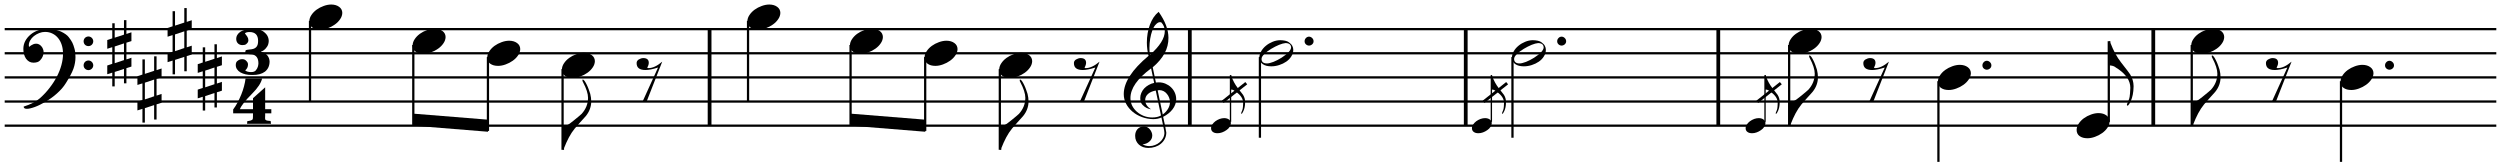 <?xml version="1.0" encoding="UTF-8"?>
<svg xmlns="http://www.w3.org/2000/svg" xmlns:xlink="http://www.w3.org/1999/xlink" width="514pt" height="34pt" viewBox="0 0 514 34" version="1.1">
<defs>
<g>
<symbol overflow="visible" id="glyph0-0">
<path style="stroke:none;" d=""/>
</symbol>
<symbol overflow="visible" id="glyph0-1">
<path style="stroke:none;" d="M 7.219 1.938 C 7.207 1.414 7.039 0.973 6.719 0.609 C 6.395 0.254 5.973 0.02 5.453 -0.094 L 5.438 -0.125 C 5.676 -0.195 5.891 -0.305 6.078 -0.453 C 6.273 -0.598 6.477 -0.82 6.688 -1.125 C 6.906 -1.426 7.023 -1.82 7.047 -2.312 C 7.035 -2.707 6.945 -3.055 6.781 -3.359 C 6.625 -3.672 6.32 -3.988 5.875 -4.312 C 5.426 -4.633 4.676 -4.801 3.625 -4.812 C 3.125 -4.812 2.676 -4.758 2.281 -4.656 C 1.883 -4.562 1.539 -4.422 1.25 -4.234 C 0.969 -4.055 0.75 -3.836 0.594 -3.578 C 0.438 -3.328 0.359 -3.039 0.359 -2.719 C 0.367 -2.344 0.488 -2.039 0.719 -1.812 C 0.957 -1.582 1.266 -1.469 1.641 -1.469 C 1.984 -1.469 2.234 -1.531 2.391 -1.656 C 2.555 -1.789 2.676 -1.922 2.75 -2.047 C 2.82 -2.172 2.859 -2.316 2.859 -2.484 C 2.848 -2.773 2.766 -3.031 2.609 -3.25 C 2.461 -3.469 2.305 -3.676 2.141 -3.875 C 2.305 -4.062 2.617 -4.156 3.078 -4.156 C 4.266 -4.156 4.859 -3.547 4.859 -2.328 C 4.859 -2.004 4.82 -1.734 4.75 -1.516 C 4.676 -1.305 4.566 -1.133 4.422 -1 C 4.273 -0.863 4.086 -0.758 3.859 -0.688 C 3.629 -0.625 3.363 -0.582 3.062 -0.562 C 2.883 -0.539 2.738 -0.52 2.625 -0.5 C 2.52 -0.488 2.438 -0.469 2.375 -0.438 C 2.312 -0.414 2.27 -0.359 2.25 -0.266 C 2.227 -0.18 2.219 -0.062 2.219 0.094 C 2.227 0.195 2.363 0.273 2.625 0.328 C 2.895 0.379 3.238 0.414 3.656 0.438 C 4.07 0.531 4.383 0.723 4.594 1.016 C 4.812 1.316 4.922 1.75 4.922 2.312 C 4.91 2.551 4.867 2.781 4.797 3 C 4.734 3.219 4.602 3.453 4.406 3.703 C 4.219 3.953 3.883 4.078 3.406 4.078 C 2.863 4.078 2.461 3.961 2.203 3.734 C 2.586 3.41 2.781 3 2.781 2.5 C 2.781 2.344 2.742 2.203 2.672 2.078 C 2.598 1.953 2.473 1.812 2.297 1.656 C 2.129 1.5 1.883 1.422 1.562 1.422 C 1.383 1.422 1.219 1.453 1.062 1.516 C 0.906 1.578 0.734 1.688 0.547 1.844 C 0.367 2.008 0.273 2.27 0.266 2.625 C 0.266 2.945 0.348 3.234 0.516 3.484 C 0.68 3.742 0.914 3.961 1.219 4.141 C 1.531 4.316 1.891 4.453 2.297 4.547 C 2.711 4.641 3.164 4.68 3.656 4.672 C 4.207 4.68 4.703 4.629 5.141 4.516 C 5.578 4.398 5.945 4.227 6.25 4 C 6.551 3.77 6.785 3.484 6.953 3.141 C 7.117 2.805 7.207 2.406 7.219 1.938 Z M 7.219 1.938 "/>
</symbol>
<symbol overflow="visible" id="glyph0-2">
<path style="stroke:none;" d="M 7.844 2.5 L 7.844 1.656 L 6.578 1.656 L 6.578 -2.844 L 4.078 -0.609 L 4.078 1.656 L 1.375 1.656 C 1.676 0.906 2.5 -0.141 3.844 -1.484 C 5.062 -2.703 5.766 -3.766 5.953 -4.672 L 2.547 -4.672 C 2.492 -4.18 2.391 -3.645 2.234 -3.062 C 2.086 -2.488 1.895 -1.91 1.656 -1.328 C 1.414 -0.742 1.156 -0.191 0.875 0.328 C 0.594 0.848 0.301 1.305 0 1.703 L 0 2.5 L 4.078 2.5 C 4.078 3.207 4.062 3.609 4.031 3.703 C 3.883 3.922 3.508 4.055 2.906 4.109 L 2.859 4.656 L 7.781 4.656 L 7.703 4.078 C 7.453 4.055 7.25 4.035 7.094 4.016 C 6.945 3.992 6.832 3.957 6.75 3.906 C 6.664 3.863 6.609 3.801 6.578 3.719 C 6.555 3.633 6.551 3.531 6.562 3.406 C 6.551 3.352 6.555 3.223 6.578 3.016 L 6.578 2.5 Z M 7.844 2.5 "/>
</symbol>
<symbol overflow="visible" id="glyph1-0">
<path style="stroke:none;" d=""/>
</symbol>
<symbol overflow="visible" id="glyph1-1">
<path style="stroke:none;" d="M 0.172 10.953 C 0.18 11.254 0.395 11.406 0.812 11.406 C 1.008 11.414 1.25 11.383 1.531 11.312 C 1.812 11.25 2.125 11.156 2.469 11.031 C 2.812 10.906 3.172 10.75 3.547 10.562 C 3.93 10.375 4.32 10.16 4.719 9.922 C 5.113 9.691 5.504 9.438 5.891 9.156 C 6.285 8.875 6.66 8.57 7.016 8.25 C 7.379 7.926 7.719 7.586 8.031 7.234 C 8.344 6.879 8.617 6.504 8.859 6.109 C 9.234 5.516 9.547 4.977 9.797 4.5 C 10.055 4.02 10.258 3.578 10.406 3.172 C 10.551 2.766 10.656 2.367 10.719 1.984 C 10.789 1.609 10.828 1.211 10.828 0.797 C 10.836 0.129 10.77 -0.453 10.625 -0.953 C 10.488 -1.461 10.344 -1.875 10.188 -2.188 C 10.031 -2.508 9.785 -2.883 9.453 -3.312 C 9.129 -3.738 8.586 -4.129 7.828 -4.484 C 7.066 -4.836 6.113 -5.02 4.969 -5.031 C 4.312 -5.031 3.691 -4.926 3.109 -4.719 C 2.535 -4.508 2.023 -4.219 1.578 -3.844 C 1.129 -3.469 0.77 -3.031 0.5 -2.531 C 0.238 -2.031 0.109 -1.488 0.109 -0.906 C 0.109 -0.508 0.156 -0.145 0.25 0.188 C 0.344 0.531 0.477 0.832 0.656 1.094 C 0.844 1.352 1.062 1.555 1.312 1.703 C 1.57 1.848 1.863 1.922 2.188 1.922 C 2.812 1.922 3.266 1.766 3.547 1.453 C 3.828 1.148 4.016 0.863 4.109 0.594 C 4.211 0.332 4.27 0.039 4.281 -0.281 C 4.27 -0.5 4.223 -0.707 4.141 -0.906 C 4.066 -1.113 3.957 -1.297 3.812 -1.453 C 3.676 -1.617 3.516 -1.75 3.328 -1.844 C 3.148 -1.938 2.953 -1.984 2.734 -1.984 C 2.535 -1.984 2.348 -1.945 2.172 -1.875 C 1.992 -1.801 1.844 -1.723 1.719 -1.641 C 1.594 -1.566 1.5 -1.5 1.438 -1.438 C 1.375 -1.375 1.348 -1.344 1.359 -1.344 C 1.266 -1.344 1.223 -1.453 1.234 -1.672 C 1.234 -2.004 1.328 -2.332 1.516 -2.656 C 1.703 -2.988 1.957 -3.285 2.281 -3.547 C 2.613 -3.805 2.977 -4.016 3.375 -4.172 C 3.77 -4.328 4.172 -4.406 4.578 -4.406 C 5.141 -4.406 5.645 -4.289 6.094 -4.062 C 6.551 -3.844 6.941 -3.531 7.266 -3.125 C 7.586 -2.727 7.832 -2.266 8 -1.734 C 8.176 -1.203 8.266 -0.582 8.266 0.125 C 8.266 0.832 8.156 1.594 7.938 2.406 C 7.719 3.219 7.398 4.02 6.984 4.812 C 6.566 5.613 6.066 6.383 5.484 7.125 C 4.91 7.875 4.258 8.57 3.531 9.219 C 2.75 9.914 1.629 10.492 0.172 10.953 Z M 12.5 -2.484 C 12.508 -2.191 12.602 -1.953 12.781 -1.766 C 12.969 -1.586 13.207 -1.492 13.5 -1.484 C 13.77 -1.492 14 -1.586 14.188 -1.766 C 14.375 -1.953 14.473 -2.191 14.484 -2.484 C 14.473 -2.754 14.375 -2.984 14.188 -3.172 C 14 -3.359 13.77 -3.457 13.5 -3.469 C 13.207 -3.457 12.969 -3.359 12.781 -3.172 C 12.602 -2.984 12.508 -2.754 12.5 -2.484 Z M 12.5 2.469 C 12.508 2.75 12.602 2.977 12.781 3.156 C 12.969 3.344 13.207 3.441 13.5 3.453 C 13.77 3.441 14 3.344 14.188 3.156 C 14.375 2.977 14.473 2.75 14.484 2.469 C 14.473 2.188 14.375 1.953 14.188 1.766 C 14 1.578 13.77 1.477 13.5 1.469 C 13.207 1.477 12.969 1.578 12.781 1.766 C 12.602 1.953 12.508 2.188 12.5 2.469 Z M 12.5 2.469 "/>
</symbol>
<symbol overflow="visible" id="glyph1-2">
<path style="stroke:none;" d="M 3.438 1.391 L 1.531 2.031 L 1.531 -1.406 L 3.438 -2.047 Z M 3.438 -6.828 L 3.438 -3.844 L 1.531 -3.219 L 1.531 -6.188 L 1.031 -6.188 L 1.031 -3.078 L 0 -2.734 L 0 -0.938 L 1.031 -1.266 L 1.031 2.156 L 0 2.5 L 0 4.297 L 1.031 3.969 L 1.031 6.797 L 1.531 6.797 L 1.531 3.828 L 3.438 3.203 L 3.438 6.172 L 3.938 6.172 L 3.938 3.047 L 4.969 2.719 L 4.969 0.906 L 3.938 1.25 L 3.938 -2.188 L 4.969 -2.516 L 4.969 -4.328 L 3.938 -3.984 L 3.938 -6.828 Z M 3.438 -6.828 "/>
</symbol>
<symbol overflow="visible" id="glyph1-3">
<path style="stroke:none;" d="M 2.219 2.578 C 2.727 2.578 3.25 2.477 3.781 2.281 C 4.312 2.094 4.801 1.836 5.25 1.516 C 5.707 1.191 6.07 0.82 6.344 0.406 C 6.625 0 6.77 -0.426 6.781 -0.875 C 6.77 -1.395 6.555 -1.805 6.141 -2.109 C 5.723 -2.422 5.188 -2.582 4.531 -2.594 C 4.008 -2.594 3.484 -2.492 2.953 -2.297 C 2.422 -2.109 1.93 -1.852 1.484 -1.531 C 1.047 -1.207 0.691 -0.836 0.422 -0.422 C 0.148 -0.016 0.008 0.41 0 0.859 C 0 1.141 0.051 1.383 0.156 1.594 C 0.258 1.812 0.414 1.992 0.625 2.141 C 0.832 2.285 1.066 2.395 1.328 2.469 C 1.598 2.539 1.895 2.578 2.219 2.578 Z M 2.219 2.578 "/>
</symbol>
<symbol overflow="visible" id="glyph1-4">
<path style="stroke:none;" d="M 0.188 4.938 C 0.375 4.945 0.461 4.941 0.453 4.922 C 0.43 4.879 0.426 4.828 0.438 4.766 C 0.426 4.703 0.43 4.641 0.453 4.578 C 0.754 3.805 1.082 3.082 1.438 2.406 C 1.801 1.727 2.203 1.117 2.641 0.578 C 2.992 0.148 3.363 -0.27 3.75 -0.688 C 4.145 -1.102 4.531 -1.531 4.906 -1.969 C 5.281 -2.426 5.562 -2.91 5.75 -3.422 C 5.938 -3.941 6.031 -4.457 6.031 -4.969 C 6.031 -5.488 5.961 -6.016 5.828 -6.547 C 5.754 -6.805 5.656 -7.098 5.531 -7.422 C 5.414 -7.754 5.281 -8.078 5.125 -8.391 C 4.977 -8.703 4.832 -8.961 4.688 -9.172 C 4.539 -9.379 4.41 -9.488 4.297 -9.5 C 4.242 -9.5 4.219 -9.441 4.219 -9.328 C 4.219 -9.211 4.258 -9.086 4.344 -8.953 C 5.031 -7.648 5.375 -6.57 5.375 -5.719 C 5.363 -4.488 4.926 -3.395 4.062 -2.438 C 3.875 -2.25 3.301 -1.77 2.344 -1 C 2.031 -0.75 1.781 -0.555 1.594 -0.422 C 1.406 -0.285 1.242 -0.188 1.109 -0.125 C 0.973 -0.062 0.832 -0.02 0.688 0 C 0.551 0.008 0.383 0.008 0.188 0 Z M 0.188 4.938 "/>
</symbol>
<symbol overflow="visible" id="glyph1-5">
<path style="stroke:none;" d="M 5.281 -3.25 C 4.25 -2.363 3.305 -1.922 2.453 -1.922 C 2.336 -1.922 2.254 -1.941 2.203 -1.984 C 2.41 -2.379 2.516 -2.723 2.516 -3.016 C 2.516 -3.66 2.133 -3.984 1.375 -3.984 C 1.207 -3.984 1.039 -3.953 0.875 -3.891 C 0.719 -3.836 0.57 -3.77 0.438 -3.688 C 0.312 -3.602 0.207 -3.5 0.125 -3.375 C 0.051 -3.25 0.016 -3.113 0.016 -2.969 C 0.004 -2 0.617 -1.52 1.859 -1.531 C 2.523 -1.531 3.379 -1.703 4.422 -2.047 L 1.25 4.938 L 2.078 4.938 Z M 5.281 -3.25 "/>
</symbol>
<symbol overflow="visible" id="glyph1-6">
<path style="stroke:none;" d="M 0 0.906 C 0 1.195 0.062 1.453 0.188 1.672 C 0.312 1.891 0.484 2.07 0.703 2.219 C 0.922 2.375 1.176 2.488 1.469 2.562 C 1.77 2.633 2.094 2.672 2.438 2.672 C 3.008 2.672 3.562 2.582 4.094 2.406 C 4.625 2.238 5.109 2.004 5.547 1.703 C 5.984 1.398 6.328 1.039 6.578 0.625 C 6.836 0.219 6.973 -0.223 6.984 -0.703 C 6.984 -1.004 6.914 -1.281 6.781 -1.531 C 6.656 -1.781 6.41 -2.035 6.047 -2.297 C 5.68 -2.555 5.086 -2.691 4.266 -2.703 C 3.742 -2.691 3.234 -2.582 2.734 -2.375 C 2.234 -2.176 1.773 -1.906 1.359 -1.562 C 0.941 -1.219 0.613 -0.832 0.375 -0.406 C 0.133 0.02 0.008 0.457 0 0.906 Z M 5.391 -2.109 C 6.148 -2.098 6.531 -1.785 6.531 -1.172 C 6.52 -1.023 6.461 -0.863 6.359 -0.688 C 6.254 -0.52 6.113 -0.344 5.938 -0.156 C 5.758 0.02 5.551 0.195 5.312 0.375 C 5.082 0.562 4.832 0.738 4.562 0.906 C 4.289 1.07 4.016 1.227 3.734 1.375 C 3.461 1.52 3.191 1.645 2.922 1.75 C 2.66 1.852 2.414 1.93 2.188 1.984 C 1.957 2.047 1.758 2.078 1.594 2.078 C 0.832 2.078 0.453 1.77 0.453 1.156 C 0.453 1.008 0.5 0.848 0.594 0.672 C 0.695 0.504 0.844 0.328 1.031 0.141 C 1.219 -0.047 1.43 -0.227 1.672 -0.406 C 1.91 -0.582 2.164 -0.754 2.438 -0.922 C 2.707 -1.086 2.977 -1.238 3.25 -1.375 C 3.531 -1.52 3.801 -1.645 4.062 -1.75 C 4.332 -1.852 4.578 -1.938 4.797 -2 C 5.023 -2.062 5.223 -2.098 5.391 -2.109 Z M 5.391 -2.109 "/>
</symbol>
<symbol overflow="visible" id="glyph1-7">
<path style="stroke:none;" d="M 0.188 0 C 0.426 0.008 0.633 0.035 0.812 0.078 C 0.988 0.117 1.145 0.176 1.281 0.25 C 1.414 0.332 1.547 0.422 1.672 0.516 C 1.805 0.609 1.953 0.703 2.109 0.797 C 3.711 1.93 4.52 3.188 4.531 4.562 L 4.531 4.656 C 4.508 5.113 4.488 5.477 4.469 5.75 C 4.457 6.02 4.43 6.254 4.391 6.453 C 4.359 6.648 4.305 6.844 4.234 7.031 C 4.172 7.227 4.078 7.461 3.953 7.734 C 3.859 7.91 3.816 8.039 3.828 8.125 C 3.828 8.227 3.879 8.281 3.984 8.281 C 4.035 8.281 4.125 8.191 4.25 8.016 C 4.383 7.848 4.52 7.598 4.656 7.266 C 4.801 6.941 4.926 6.535 5.031 6.047 C 5.133 5.555 5.191 4.988 5.203 4.344 L 5.203 4.25 C 5.191 3.395 4.953 2.586 4.484 1.828 C 4.336 1.586 3.723 0.781 2.641 -0.594 C 1.785 -1.688 1.055 -3.023 0.453 -4.609 C 0.43 -4.66 0.426 -4.719 0.438 -4.781 C 0.426 -4.844 0.43 -4.895 0.453 -4.938 C 0.461 -4.957 0.375 -4.969 0.188 -4.969 Z M 0.188 0 "/>
</symbol>
<symbol overflow="visible" id="glyph2-0">
<path style="stroke:none;" d=""/>
</symbol>
<symbol overflow="visible" id="glyph2-1">
<path style="stroke:none;" d="M 7.781 3.266 L 8.344 6 C 8.375 6.164 8.391 6.32 8.391 6.469 C 8.379 6.844 8.285 7.191 8.109 7.516 C 7.941 7.836 7.711 8.117 7.422 8.359 C 7.141 8.609 6.812 8.801 6.438 8.938 C 6.07 9.082 5.691 9.156 5.297 9.156 C 4.797 9.156 4.328 9.035 3.891 8.797 C 4.172 8.773 4.43 8.711 4.672 8.609 C 4.91 8.516 5.117 8.383 5.297 8.219 C 5.484 8.062 5.629 7.879 5.734 7.672 C 5.836 7.461 5.891 7.223 5.891 6.953 C 5.891 6.734 5.844 6.516 5.75 6.297 C 5.664 6.078 5.547 5.879 5.391 5.703 C 5.242 5.523 5.066 5.379 4.859 5.266 C 4.648 5.16 4.43 5.102 4.203 5.094 C 3.922 5.102 3.664 5.156 3.438 5.25 C 3.219 5.344 3.023 5.477 2.859 5.656 C 2.703 5.832 2.582 6.035 2.5 6.266 C 2.414 6.504 2.375 6.758 2.375 7.031 C 2.375 7.414 2.441 7.758 2.578 8.062 C 2.723 8.375 2.914 8.641 3.156 8.859 C 3.406 9.078 3.691 9.242 4.016 9.359 C 4.348 9.473 4.703 9.531 5.078 9.531 C 5.578 9.531 6.047 9.457 6.484 9.312 C 6.93 9.164 7.32 8.953 7.656 8.672 C 8 8.391 8.27 8.055 8.469 7.672 C 8.664 7.285 8.77 6.859 8.781 6.391 C 8.77 6.336 8.754 6.25 8.734 6.125 C 8.711 6.008 8.688 5.867 8.656 5.703 C 8.633 5.535 8.602 5.352 8.562 5.156 C 8.52 4.957 8.477 4.758 8.438 4.562 C 8.395 4.375 8.352 4.191 8.312 4.016 C 8.281 3.836 8.25 3.68 8.219 3.547 C 8.188 3.41 8.16 3.301 8.141 3.219 C 8.129 3.145 8.129 3.113 8.141 3.125 C 8.523 2.938 8.879 2.711 9.203 2.453 C 9.535 2.191 9.82 1.906 10.062 1.594 C 10.301 1.281 10.484 0.953 10.609 0.609 C 10.742 0.266 10.812 -0.086 10.812 -0.453 C 10.812 -0.953 10.719 -1.41 10.531 -1.828 C 10.344 -2.254 10.082 -2.625 9.75 -2.938 C 9.426 -3.25 9.051 -3.492 8.625 -3.672 C 8.195 -3.859 7.734 -3.953 7.234 -3.953 C 7.203 -3.953 7.004 -3.941 6.641 -3.922 L 5.984 -7.047 C 7.086 -7.984 7.906 -8.953 8.438 -9.953 C 8.969 -10.953 9.227 -12.004 9.219 -13.109 C 9.219 -14.785 8.547 -16.566 7.203 -18.453 C 6.805 -18.129 6.457 -17.742 6.156 -17.297 C 5.863 -16.848 5.613 -16.348 5.406 -15.797 C 5.195 -15.242 5.039 -14.656 4.938 -14.031 C 4.832 -13.406 4.781 -12.766 4.781 -12.109 C 4.789 -11.16 4.906 -10.258 5.125 -9.406 C 1.727 -6.562 0.031 -3.941 0.031 -1.547 C 0.031 -0.836 0.191 -0.172 0.516 0.453 C 0.848 1.078 1.297 1.625 1.859 2.094 C 2.422 2.562 3.062 2.926 3.781 3.188 C 4.508 3.457 5.281 3.598 6.094 3.609 C 6.438 3.609 6.742 3.578 7.016 3.516 C 7.285 3.461 7.539 3.379 7.781 3.266 Z M 7.734 -16.297 C 8.223 -15.785 8.469 -15.18 8.469 -14.484 C 8.469 -13.035 7.461 -11.422 5.453 -9.641 C 5.391 -9.848 5.348 -10.07 5.328 -10.312 C 5.316 -10.551 5.312 -10.801 5.312 -11.062 C 5.312 -11.695 5.363 -12.32 5.469 -12.938 C 5.57 -13.551 5.719 -14.113 5.906 -14.625 C 6.102 -15.133 6.301 -15.5 6.5 -15.719 C 6.695 -15.945 6.867 -16.102 7.016 -16.188 C 7.16 -16.281 7.312 -16.328 7.469 -16.328 C 7.57 -16.316 7.66 -16.305 7.734 -16.297 Z M 8.047 2.656 L 7 -2.312 C 7.195 -2.332 7.316 -2.348 7.359 -2.359 C 7.68 -2.348 7.973 -2.273 8.234 -2.141 C 8.492 -2.004 8.719 -1.816 8.906 -1.578 C 9.102 -1.348 9.254 -1.086 9.359 -0.797 C 9.473 -0.516 9.531 -0.219 9.531 0.094 C 9.531 0.582 9.398 1.039 9.141 1.469 C 8.891 1.906 8.523 2.301 8.047 2.656 Z M 6.609 -2.266 L 7.688 2.859 C 7.426 3.004 7.145 3.109 6.844 3.172 C 6.551 3.234 6.234 3.266 5.891 3.266 C 5.273 3.266 4.695 3.16 4.156 2.953 C 3.625 2.742 3.148 2.457 2.734 2.094 C 2.316 1.727 1.988 1.305 1.75 0.828 C 1.52 0.348 1.406 -0.164 1.406 -0.719 C 1.406 -1.707 1.758 -2.711 2.469 -3.734 C 3.188 -4.754 4.25 -5.785 5.656 -6.828 L 6.281 -3.844 C 5.883 -3.758 5.516 -3.617 5.172 -3.422 C 4.828 -3.234 4.52 -3 4.25 -2.719 C 3.988 -2.438 3.785 -2.125 3.641 -1.781 C 3.492 -1.445 3.422 -1.098 3.422 -0.734 C 3.422 -0.109 3.57 0.352 3.875 0.656 C 4.176 0.969 4.461 1.188 4.734 1.312 C 5.004 1.445 5.312 1.539 5.656 1.594 C 4.844 1.082 4.438 0.445 4.438 -0.312 C 4.438 -0.562 4.488 -0.797 4.594 -1.016 C 4.695 -1.234 4.848 -1.426 5.047 -1.594 C 5.242 -1.77 5.473 -1.91 5.734 -2.016 C 6.004 -2.129 6.297 -2.211 6.609 -2.266 Z M 6.609 -2.266 "/>
</symbol>
<symbol overflow="visible" id="glyph3-0">
<path style="stroke:none;" d=""/>
</symbol>
<symbol overflow="visible" id="glyph3-1">
<path style="stroke:none;" d="M 4.953 -3.703 L 4.562 -4.172 L -0.266 -0.344 L 0.109 0.109 Z M 4.953 -3.703 "/>
</symbol>
<symbol overflow="visible" id="glyph4-0">
<path style="stroke:none;" d=""/>
</symbol>
<symbol overflow="visible" id="glyph4-1">
<path style="stroke:none;" d="M 1.328 1.547 C 1.641 1.547 1.953 1.488 2.266 1.375 C 2.586 1.258 2.883 1.102 3.156 0.906 C 3.438 0.719 3.656 0.5 3.812 0.25 C 3.977 0 4.066 -0.258 4.078 -0.531 C 4.066 -0.844 3.938 -1.086 3.688 -1.266 C 3.445 -1.453 3.125 -1.551 2.719 -1.562 C 2.406 -1.562 2.086 -1.504 1.766 -1.391 C 1.453 -1.273 1.16 -1.117 0.891 -0.922 C 0.629 -0.723 0.414 -0.5 0.25 -0.25 C 0.082 -0.008 0 0.242 0 0.516 C 0 0.68 0.031 0.828 0.094 0.953 C 0.156 1.086 0.25 1.195 0.375 1.281 C 0.5 1.375 0.641 1.441 0.797 1.484 C 0.961 1.523 1.141 1.547 1.328 1.547 Z M 1.328 1.547 "/>
</symbol>
<symbol overflow="visible" id="glyph4-2">
<path style="stroke:none;" d="M 0.109 0 C 0.254 0 0.379 0.008 0.484 0.031 C 0.586 0.062 0.68 0.098 0.766 0.141 C 0.848 0.191 0.926 0.242 1 0.297 C 1.082 0.359 1.172 0.422 1.266 0.484 C 2.234 1.16 2.719 1.914 2.719 2.75 L 2.719 2.797 C 2.707 3.078 2.695 3.297 2.688 3.453 C 2.688 3.617 2.672 3.758 2.641 3.875 C 2.617 4 2.586 4.117 2.547 4.234 C 2.504 4.348 2.445 4.488 2.375 4.656 C 2.32 4.758 2.297 4.836 2.297 4.891 C 2.297 4.953 2.332 4.984 2.406 4.984 C 2.438 4.984 2.488 4.93 2.562 4.828 C 2.633 4.723 2.711 4.57 2.797 4.375 C 2.891 4.176 2.969 3.926 3.031 3.625 C 3.094 3.332 3.125 2.992 3.125 2.609 L 3.125 2.547 C 3.125 2.035 2.984 1.551 2.703 1.094 C 2.617 0.957 2.242 0.473 1.578 -0.359 C 1.066 -1.016 0.633 -1.816 0.281 -2.766 C 0.258 -2.797 0.254 -2.832 0.266 -2.875 C 0.254 -2.914 0.258 -2.945 0.281 -2.969 C 0.281 -2.977 0.223 -2.984 0.109 -2.984 Z M 0.109 0 "/>
</symbol>
<symbol overflow="visible" id="glyph5-0">
<path style="stroke:none;" d=""/>
</symbol>
<symbol overflow="visible" id="glyph5-1">
<path style="stroke:none;" d="M -0.016 -0.953 C -0.273 -0.941 -0.488 -0.844 -0.656 -0.656 C -0.832 -0.477 -0.922 -0.258 -0.922 0 C -0.922 0.25 -0.832 0.457 -0.656 0.625 C -0.477 0.789 -0.266 0.879 -0.016 0.891 C 0.242 0.879 0.461 0.789 0.641 0.625 C 0.828 0.457 0.922 0.25 0.922 0 C 0.922 -0.258 0.828 -0.477 0.641 -0.656 C 0.461 -0.844 0.242 -0.941 -0.016 -0.953 Z M -0.016 -0.953 "/>
</symbol>
</g>
</defs>
<g id="surface1">
<path style="fill:none;stroke-width:5;stroke-linecap:butt;stroke-linejoin:bevel;stroke:rgb(0%,0%,0%);stroke-opacity:1;stroke-miterlimit:10;" d="M 1238.005 928.997 L 1238.005 1056.987 " transform="matrix(0.155,0,0,0.155,-46,-138)"/>
<path style="fill:none;stroke-width:5;stroke-linecap:butt;stroke-linejoin:bevel;stroke:rgb(0%,0%,0%);stroke-opacity:1;stroke-miterlimit:10;" d="M 1875.013 928.997 L 1875.013 1056.987 " transform="matrix(0.155,0,0,0.155,-46,-138)"/>
<path style="fill:none;stroke-width:5;stroke-linecap:butt;stroke-linejoin:bevel;stroke:rgb(0%,0%,0%);stroke-opacity:1;stroke-miterlimit:10;" d="M 2241.004 928.997 L 2241.004 1056.987 " transform="matrix(0.155,0,0,0.155,-46,-138)"/>
<path style="fill:none;stroke-width:5;stroke-linecap:butt;stroke-linejoin:bevel;stroke:rgb(0%,0%,0%);stroke-opacity:1;stroke-miterlimit:10;" d="M 2576 928.997 L 2576 1056.987 " transform="matrix(0.155,0,0,0.155,-46,-138)"/>
<path style="fill:none;stroke-width:5;stroke-linecap:butt;stroke-linejoin:bevel;stroke:rgb(0%,0%,0%);stroke-opacity:1;stroke-miterlimit:10;" d="M 3153.009 928.997 L 3153.009 1056.987 " transform="matrix(0.155,0,0,0.155,-46,-138)"/>
<g style="fill:rgb(0%,0%,0%);fill-opacity:1;">
  <use xlink:href="#glyph0-1" x="48.208" y="10.742"/>
</g>
<g style="fill:rgb(0%,0%,0%);fill-opacity:1;">
  <use xlink:href="#glyph0-2" x="47.939" y="20.796"/>
</g>
<path style="fill:none;stroke-width:3;stroke-linecap:butt;stroke-linejoin:bevel;stroke:rgb(0%,0%,0%);stroke-opacity:1;stroke-miterlimit:10;" d="M 302.994 1056.987 L 3608.003 1056.987 " transform="matrix(0.155,0,0,0.155,-46,-138)"/>
<path style="fill:none;stroke-width:3;stroke-linecap:butt;stroke-linejoin:bevel;stroke:rgb(0%,0%,0%);stroke-opacity:1;stroke-miterlimit:10;" d="M 302.994 1025.009 L 3608.003 1025.009 " transform="matrix(0.155,0,0,0.155,-46,-138)"/>
<path style="fill:none;stroke-width:3;stroke-linecap:butt;stroke-linejoin:bevel;stroke:rgb(0%,0%,0%);stroke-opacity:1;stroke-miterlimit:10;" d="M 302.994 993.005 L 3608.003 993.005 " transform="matrix(0.155,0,0,0.155,-46,-138)"/>
<path style="fill:none;stroke-width:3;stroke-linecap:butt;stroke-linejoin:bevel;stroke:rgb(0%,0%,0%);stroke-opacity:1;stroke-miterlimit:10;" d="M 302.994 961.001 L 3608.003 961.001 " transform="matrix(0.155,0,0,0.155,-46,-138)"/>
<path style="fill:none;stroke-width:3;stroke-linecap:butt;stroke-linejoin:bevel;stroke:rgb(0%,0%,0%);stroke-opacity:1;stroke-miterlimit:10;" d="M 302.994 928.997 L 3608.003 928.997 " transform="matrix(0.155,0,0,0.155,-46,-138)"/>
<g style="fill:rgb(0%,0%,0%);fill-opacity:1;">
  <use xlink:href="#glyph1-1" x="4.69" y="10.965"/>
</g>
<g style="fill:rgb(0%,0%,0%);fill-opacity:1;">
  <use xlink:href="#glyph1-2" x="22.052" y="10.965"/>
</g>
<g style="fill:rgb(0%,0%,0%);fill-opacity:1;">
  <use xlink:href="#glyph1-2" x="28.252" y="18.405"/>
</g>
<g style="fill:rgb(0%,0%,0%);fill-opacity:1;">
  <use xlink:href="#glyph1-2" x="34.453" y="8.485"/>
</g>
<g style="fill:rgb(0%,0%,0%);fill-opacity:1;">
  <use xlink:href="#glyph1-2" x="40.654" y="15.925"/>
</g>
<path style=" stroke:none;fill-rule:evenodd;fill:rgb(0%,0%,0%);fill-opacity:1;" d="M 84.988 25.844 L 100.336 27.086 L 100.336 24.605 L 84.988 23.367 Z M 84.988 25.844 "/>
<path style=" stroke:none;fill-rule:evenodd;fill:rgb(0%,0%,0%);fill-opacity:1;" d="M 174.898 25.844 L 190.242 27.086 L 190.242 24.605 L 174.898 23.367 Z M 174.898 25.844 "/>
<g style="fill:rgb(0%,0%,0%);fill-opacity:1;">
  <use xlink:href="#glyph2-1" x="231.013" y="20.885"/>
</g>
<path style="fill:none;stroke-width:3;stroke-linecap:butt;stroke-linejoin:bevel;stroke:rgb(0%,0%,0%);stroke-opacity:1;stroke-miterlimit:10;" d="M 707.993 918.01 L 707.993 1025.009 " transform="matrix(0.155,0,0,0.155,-46,-138)"/>
<g style="fill:rgb(0%,0%,0%);fill-opacity:1;">
  <use xlink:href="#glyph1-3" x="63.596" y="3.524"/>
</g>
<path style="fill:none;stroke-width:3;stroke-linecap:butt;stroke-linejoin:bevel;stroke:rgb(0%,0%,0%);stroke-opacity:1;stroke-miterlimit:10;" d="M 845 949.988 L 845 1056.005 " transform="matrix(0.155,0,0,0.155,-46,-138)"/>
<g style="fill:rgb(0%,0%,0%);fill-opacity:1;">
  <use xlink:href="#glyph1-3" x="84.833" y="8.485"/>
</g>
<path style="fill:none;stroke-width:3;stroke-linecap:butt;stroke-linejoin:bevel;stroke:rgb(0%,0%,0%);stroke-opacity:1;stroke-miterlimit:10;" d="M 944.008 965.99 L 944.008 1063.993 " transform="matrix(0.155,0,0,0.155,-46,-138)"/>
<g style="fill:rgb(0%,0%,0%);fill-opacity:1;">
  <use xlink:href="#glyph1-3" x="100.18" y="10.965"/>
</g>
<path style="fill:none;stroke-width:3;stroke-linecap:butt;stroke-linejoin:bevel;stroke:rgb(0%,0%,0%);stroke-opacity:1;stroke-miterlimit:10;" d="M 1042.99 981.992 L 1042.99 1088.991 " transform="matrix(0.155,0,0,0.155,-46,-138)"/>
<g style="fill:rgb(0%,0%,0%);fill-opacity:1;">
  <use xlink:href="#glyph1-3" x="115.526" y="13.445"/>
</g>
<g style="fill:rgb(0%,0%,0%);fill-opacity:1;">
  <use xlink:href="#glyph1-4" x="115.526" y="25.846"/>
</g>
<g style="fill:rgb(0%,0%,0%);fill-opacity:1;">
  <use xlink:href="#glyph1-5" x="130.873" y="15.925"/>
</g>
<path style="fill:none;stroke-width:3;stroke-linecap:butt;stroke-linejoin:bevel;stroke:rgb(0%,0%,0%);stroke-opacity:1;stroke-miterlimit:10;" d="M 1289.008 918.01 L 1289.008 1025.009 " transform="matrix(0.155,0,0,0.155,-46,-138)"/>
<g style="fill:rgb(0%,0%,0%);fill-opacity:1;">
  <use xlink:href="#glyph1-3" x="153.66" y="3.524"/>
</g>
<path style="fill:none;stroke-width:3;stroke-linecap:butt;stroke-linejoin:bevel;stroke:rgb(0%,0%,0%);stroke-opacity:1;stroke-miterlimit:10;" d="M 1425.008 949.988 L 1425.008 1056.005 " transform="matrix(0.155,0,0,0.155,-46,-138)"/>
<g style="fill:rgb(0%,0%,0%);fill-opacity:1;">
  <use xlink:href="#glyph1-3" x="174.742" y="8.485"/>
</g>
<path style="fill:none;stroke-width:3;stroke-linecap:butt;stroke-linejoin:bevel;stroke:rgb(0%,0%,0%);stroke-opacity:1;stroke-miterlimit:10;" d="M 1523.989 965.99 L 1523.989 1063.993 " transform="matrix(0.155,0,0,0.155,-46,-138)"/>
<g style="fill:rgb(0%,0%,0%);fill-opacity:1;">
  <use xlink:href="#glyph1-3" x="190.089" y="10.965"/>
</g>
<path style="fill:none;stroke-width:3;stroke-linecap:butt;stroke-linejoin:bevel;stroke:rgb(0%,0%,0%);stroke-opacity:1;stroke-miterlimit:10;" d="M 1622.997 981.992 L 1622.997 1088.991 " transform="matrix(0.155,0,0,0.155,-46,-138)"/>
<g style="fill:rgb(0%,0%,0%);fill-opacity:1;">
  <use xlink:href="#glyph1-3" x="205.435" y="13.445"/>
</g>
<g style="fill:rgb(0%,0%,0%);fill-opacity:1;">
  <use xlink:href="#glyph1-4" x="205.435" y="25.846"/>
</g>
<g style="fill:rgb(0%,0%,0%);fill-opacity:1;">
  <use xlink:href="#glyph1-5" x="220.782" y="15.925"/>
</g>
<path style="fill:none;stroke-width:1.8;stroke-linecap:butt;stroke-linejoin:bevel;stroke:rgb(0%,0%,0%);stroke-opacity:1;stroke-miterlimit:10;" d="M 1928.989 1051.998 L 1928.989 990.006 " transform="matrix(0.155,0,0,0.155,-46,-138)"/>
<g style="fill:rgb(0%,0%,0%);fill-opacity:1;">
  <use xlink:href="#glyph3-1" x="251.475" y="21.04"/>
</g>
<g style="fill:rgb(0%,0%,0%);fill-opacity:1;">
  <use xlink:href="#glyph4-1" x="248.995" y="25.846"/>
</g>
<g style="fill:rgb(0%,0%,0%);fill-opacity:1;">
  <use xlink:href="#glyph4-2" x="252.87" y="18.405"/>
</g>
<path style="fill:none;stroke-width:3;stroke-linecap:butt;stroke-linejoin:bevel;stroke:rgb(0%,0%,0%);stroke-opacity:1;stroke-miterlimit:10;" d="M 1967.997 965.99 L 1967.997 1072.989 " transform="matrix(0.155,0,0,0.155,-46,-138)"/>
<g style="fill:rgb(0%,0%,0%);fill-opacity:1;">
  <use xlink:href="#glyph1-6" x="258.916" y="10.965"/>
</g>
<g style="fill:rgb(0%,0%,0%);fill-opacity:1;">
  <use xlink:href="#glyph5-1" x="269.147" y="8.485"/>
</g>
<path style="fill:none;stroke-width:1.8;stroke-linecap:butt;stroke-linejoin:bevel;stroke:rgb(0%,0%,0%);stroke-opacity:1;stroke-miterlimit:10;" d="M 2274.997 1051.998 L 2274.997 990.006 " transform="matrix(0.155,0,0,0.155,-46,-138)"/>
<g style="fill:rgb(0%,0%,0%);fill-opacity:1;">
  <use xlink:href="#glyph3-1" x="305.11" y="21.04"/>
</g>
<g style="fill:rgb(0%,0%,0%);fill-opacity:1;">
  <use xlink:href="#glyph4-1" x="302.63" y="25.846"/>
</g>
<g style="fill:rgb(0%,0%,0%);fill-opacity:1;">
  <use xlink:href="#glyph4-2" x="306.506" y="18.405"/>
</g>
<path style="fill:none;stroke-width:3;stroke-linecap:butt;stroke-linejoin:bevel;stroke:rgb(0%,0%,0%);stroke-opacity:1;stroke-miterlimit:10;" d="M 2302.994 965.99 L 2302.994 1072.989 " transform="matrix(0.155,0,0,0.155,-46,-138)"/>
<g style="fill:rgb(0%,0%,0%);fill-opacity:1;">
  <use xlink:href="#glyph1-6" x="310.846" y="10.965"/>
</g>
<g style="fill:rgb(0%,0%,0%);fill-opacity:1;">
  <use xlink:href="#glyph5-1" x="321.077" y="8.485"/>
</g>
<path style="fill:none;stroke-width:1.8;stroke-linecap:butt;stroke-linejoin:bevel;stroke:rgb(0%,0%,0%);stroke-opacity:1;stroke-miterlimit:10;" d="M 2637.99 1051.998 L 2637.99 990.006 " transform="matrix(0.155,0,0,0.155,-46,-138)"/>
<g style="fill:rgb(0%,0%,0%);fill-opacity:1;">
  <use xlink:href="#glyph3-1" x="361.381" y="21.04"/>
</g>
<g style="fill:rgb(0%,0%,0%);fill-opacity:1;">
  <use xlink:href="#glyph4-1" x="358.901" y="25.846"/>
</g>
<g style="fill:rgb(0%,0%,0%);fill-opacity:1;">
  <use xlink:href="#glyph4-2" x="362.776" y="18.405"/>
</g>
<path style="fill:none;stroke-width:3;stroke-linecap:butt;stroke-linejoin:bevel;stroke:rgb(0%,0%,0%);stroke-opacity:1;stroke-miterlimit:10;" d="M 2669.993 949.988 L 2669.993 1056.987 " transform="matrix(0.155,0,0,0.155,-46,-138)"/>
<g style="fill:rgb(0%,0%,0%);fill-opacity:1;">
  <use xlink:href="#glyph1-3" x="367.737" y="8.485"/>
</g>
<g style="fill:rgb(0%,0%,0%);fill-opacity:1;">
  <use xlink:href="#glyph1-4" x="367.737" y="20.885"/>
</g>
<g style="fill:rgb(0%,0%,0%);fill-opacity:1;">
  <use xlink:href="#glyph1-5" x="383.083" y="15.925"/>
</g>
<path style="fill:none;stroke-width:3;stroke-linecap:butt;stroke-linejoin:bevel;stroke:rgb(0%,0%,0%);stroke-opacity:1;stroke-miterlimit:10;" d="M 2868.007 997.994 L 2868.007 1104.993 " transform="matrix(0.155,0,0,0.155,-46,-138)"/>
<g style="fill:rgb(0%,0%,0%);fill-opacity:1;">
  <use xlink:href="#glyph1-3" x="398.43" y="15.925"/>
</g>
<g style="fill:rgb(0%,0%,0%);fill-opacity:1;">
  <use xlink:href="#glyph5-1" x="408.506" y="13.445"/>
</g>
<path style="fill:none;stroke-width:3;stroke-linecap:butt;stroke-linejoin:bevel;stroke:rgb(0%,0%,0%);stroke-opacity:1;stroke-miterlimit:10;" d="M 3093.993 1051.998 L 3093.993 944.999 " transform="matrix(0.155,0,0,0.155,-46,-138)"/>
<g style="fill:rgb(0%,0%,0%);fill-opacity:1;">
  <use xlink:href="#glyph1-3" x="426.953" y="25.846"/>
</g>
<g style="fill:rgb(0%,0%,0%);fill-opacity:1;">
  <use xlink:href="#glyph1-7" x="433.463" y="13.445"/>
</g>
<path style="fill:none;stroke-width:3;stroke-linecap:butt;stroke-linejoin:bevel;stroke:rgb(0%,0%,0%);stroke-opacity:1;stroke-miterlimit:10;" d="M 3204.012 949.988 L 3204.012 1056.987 " transform="matrix(0.155,0,0,0.155,-46,-138)"/>
<g style="fill:rgb(0%,0%,0%);fill-opacity:1;">
  <use xlink:href="#glyph1-3" x="450.515" y="8.485"/>
</g>
<g style="fill:rgb(0%,0%,0%);fill-opacity:1;">
  <use xlink:href="#glyph1-4" x="450.515" y="20.885"/>
</g>
<g style="fill:rgb(0%,0%,0%);fill-opacity:1;">
  <use xlink:href="#glyph1-5" x="465.862" y="15.925"/>
</g>
<path style="fill:none;stroke-width:3;stroke-linecap:butt;stroke-linejoin:bevel;stroke:rgb(0%,0%,0%);stroke-opacity:1;stroke-miterlimit:10;" d="M 3402.001 997.994 L 3402.001 1104.993 " transform="matrix(0.155,0,0,0.155,-46,-138)"/>
<g style="fill:rgb(0%,0%,0%);fill-opacity:1;">
  <use xlink:href="#glyph1-3" x="481.208" y="15.925"/>
</g>
<g style="fill:rgb(0%,0%,0%);fill-opacity:1;">
  <use xlink:href="#glyph5-1" x="491.284" y="13.445"/>
</g>
</g>
</svg>
